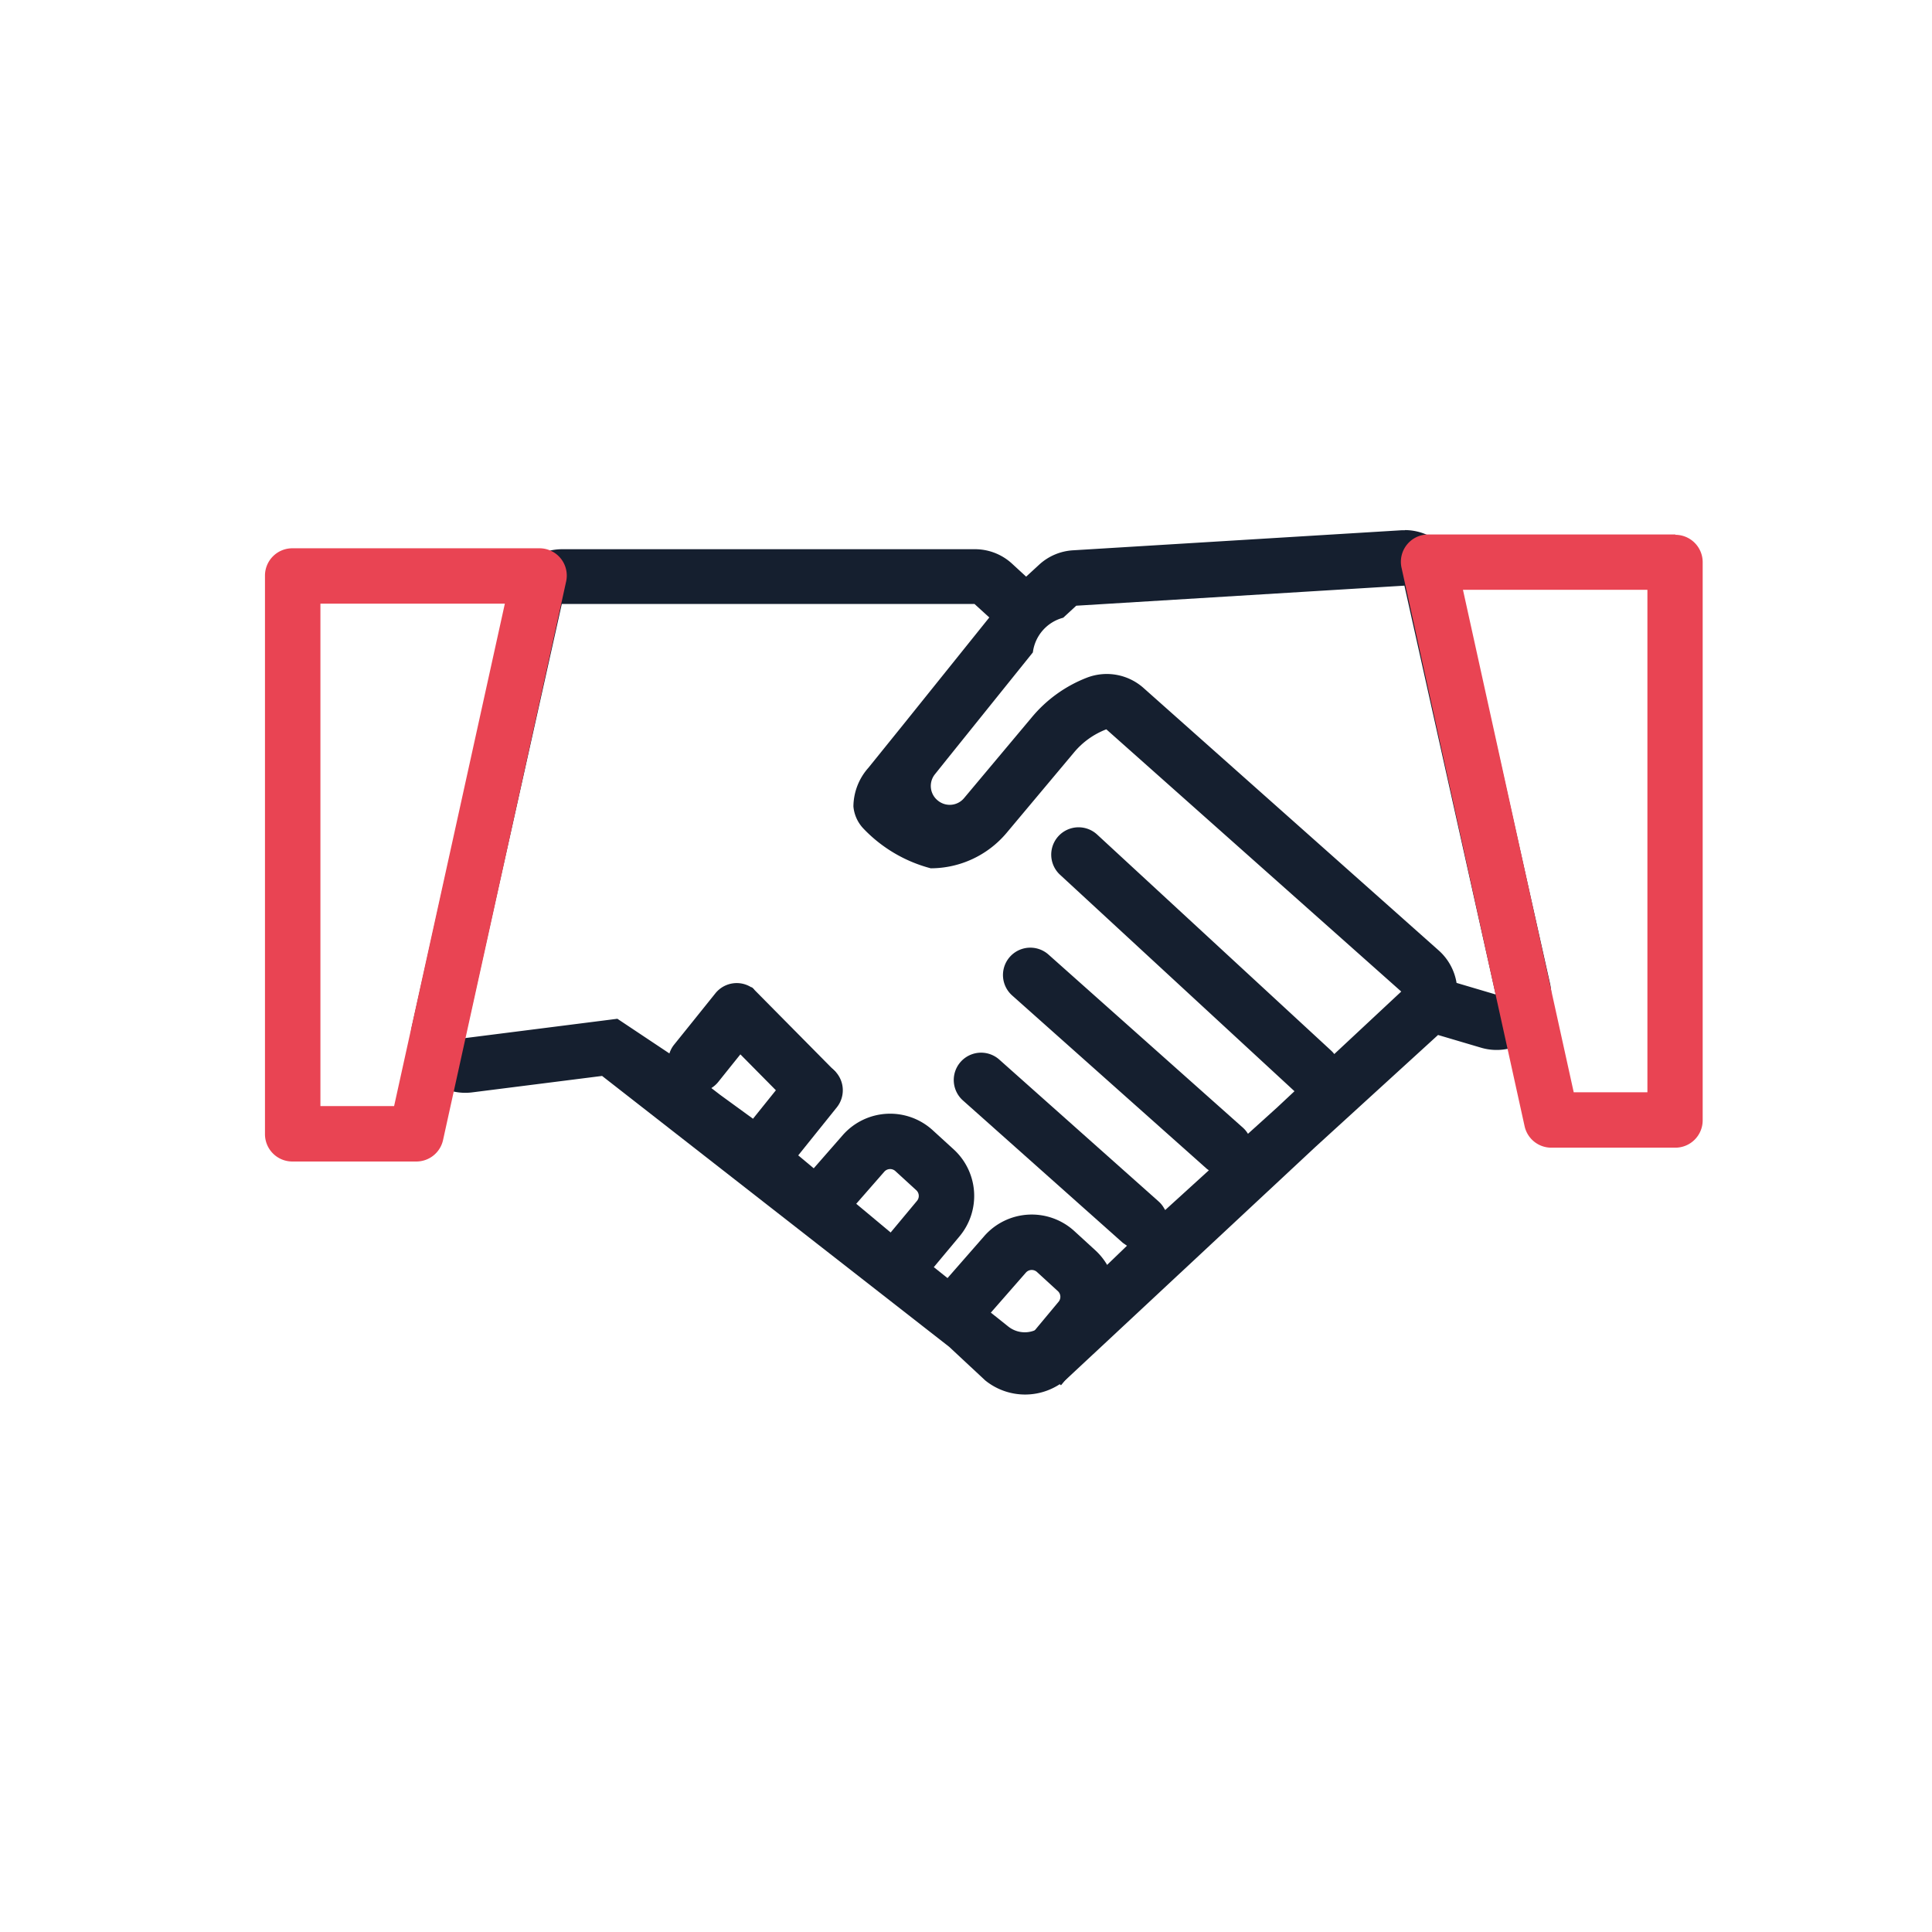 <svg xmlns="http://www.w3.org/2000/svg" width="43.733" height="43.733">
    <defs>
        <style>
            .cls-2{fill:#151f2f}.cls-3{fill:#e94453}
        </style>
    </defs>
    <g id="ic_main_5" transform="translate(.133 -.367)">
        <path id="사각형_22" data-name="사각형 22" transform="translate(-.133 .367)" style="fill:none" d="M0 0h43.733v43.733H0z"/>
        <g id="그룹_60" data-name="그룹 60" transform="translate(-448.238 -181.865)">
            <g id="그룹_56" data-name="그룹 56" transform="translate(454.105 194.232)">
                <g id="그룹_53" data-name="그룹 53" transform="translate(3.293)">
                    <path id="패스_478" data-name="패스 478" class="cls-2" d="m484.484 195.486 2.066 9.257-.885-.262a1.254 1.254 0 0 0-.4-.731l-6.676-5.936a1.252 1.252 0 0 0-1.284-.245 3.057 3.057 0 0 0-1.255.9l-1.534 1.83a.422.422 0 0 1-.574.069l-.009-.007a.422.422 0 0 1-.078-.6l.277-.346 1.942-2.415a.931.931 0 0 1 .687-.785l.295-.272 7.427-.454m.013-1.254h-.077l-7.44.454a1.238 1.238 0 0 0-.757.32l-.3.276-.326-.3a1.238 1.238 0 0 0-.832-.321h-9.344a1.239 1.239 0 0 0-1.209.968l-2.193 9.828a1.239 1.239 0 0 0 1.209 1.509 1.223 1.223 0 0 0 .156-.01l2.94-.372 7.857 6.132.814.759a1.434 1.434 0 0 0 1.831-.019l5.635-5.256 2.786-2.543.974.288a1.238 1.238 0 0 0 1.56-1.457l-2.08-9.291a1.239 1.239 0 0 0-1.207-.969zm-13.378 11.975a.619.619 0 0 0-.483.231l-.529.658-.367.457-.742-.54-.2-.154.018-.013a.621.621 0 0 0 .132-.119l.277-.346.653-.813a.621.621 0 0 0-.1-.871l-.021-.08a.619.619 0 0 0-.871.1l-.543.676-.388.482a.609.609 0 0 0-.107.2l-1.178-.785-.346.044-3.106.394 2.194-9.828h9.341l.236.215.1.091-1.938 2.413-.8.991a1.335 1.335 0 0 0-.338.874.833.833 0 0 0 .226.5 3.239 3.239 0 0 0 1.525.9 2.247 2.247 0 0 0 1.715-.8l1.532-1.828a1.782 1.782 0 0 1 .727-.518l6.676 5.936-1.516 1.415a.583.583 0 0 0-.061-.069l-5.307-4.9a.619.619 0 1 0-.84.91l5.307 4.9-.389.364-.664.6-.007-.011a.591.591 0 0 0-.1-.121l-4.408-3.925a.619.619 0 0 0-.823.925l4.407 3.925c.008.007.017.012.025.018l.021.015-.989.9a.3.3 0 0 0-.023-.038.6.6 0 0 0-.121-.153l-3.611-3.215a.619.619 0 1 0-.823.925l3.61 3.215a.561.561 0 0 0 .056.04.535.535 0 0 0 .048.033l-1.089 1.049-.818.752a.6.6 0 0 1-.781.028L473 210.252l-2.237-1.867.236-.294.638-.794a.619.619 0 0 0-.1-.871z" transform="translate(-461.987 -194.232)"/>
                </g>
                <g id="그룹_54" data-name="그룹 54" transform="translate(0 .411)">
                    <path id="패스_479" data-name="패스 479" class="cls-3" d="m459.533 196.468-2.507 11.374h-1.668v-11.374h4.175m.789-1.253h-5.6a.619.619 0 0 0-.619.619v12.643a.619.619 0 0 0 .619.619h2.812a.619.619 0 0 0 .6-.486l2.786-12.643a.618.618 0 0 0-.6-.752z" transform="translate(-454.105 -195.215)"/>
                </g>
                <g id="그룹_55" data-name="그룹 55" transform="translate(25.708 .102)">
                    <path id="패스_480" data-name="패스 480" class="cls-3" d="M521.225 195.73v11.37h-1.668l-2.507-11.374h4.174m.635-1.253h-5.6a.619.619 0 0 0-.6.752l2.786 12.643a.619.619 0 0 0 .6.486h2.812a.619.619 0 0 0 .619-.62V195.1a.619.619 0 0 0-.619-.619z" transform="translate(-515.642 -194.477)"/>
                </g>
            </g>
            <g id="그룹_57" data-name="그룹 57" transform="translate(464.23 204.577)">
                <path id="사각형_30" data-name="사각형 30" class="cls-2" transform="rotate(-44.68 1.072 .44)" d="M0 0h1.253v2.708H0z"/>
            </g>
            <g id="그룹_58" data-name="그룹 58" transform="translate(466.251 207.439)">
                <path id="패스_481" data-name="패스 481" class="cls-2" d="m485.845 229.71-.963-.8.908-1.09a.175.175 0 0 0-.016-.241l-.473-.433a.176.176 0 0 0-.251.014l-.928 1.061-.943-.825.928-1.061a1.428 1.428 0 0 1 2.04-.113l.473.432a1.427 1.427 0 0 1 .133 1.969z" transform="translate(-483.179 -225.844)"/>
            </g>
            <g id="그룹_59" data-name="그룹 59" transform="translate(469.456 209.723)">
                <path id="패스_482" data-name="패스 482" class="cls-2" d="m493.515 235.178-.963-.8.908-1.09a.175.175 0 0 0-.016-.241l-.473-.433a.176.176 0 0 0-.251.014l-.928 1.06-.943-.825.928-1.061a1.429 1.429 0 0 1 2.04-.114l.473.433a1.427 1.427 0 0 1 .133 1.969z" transform="translate(-490.849 -231.312)"/>
            </g>
        </g>
    </g>
</svg>
